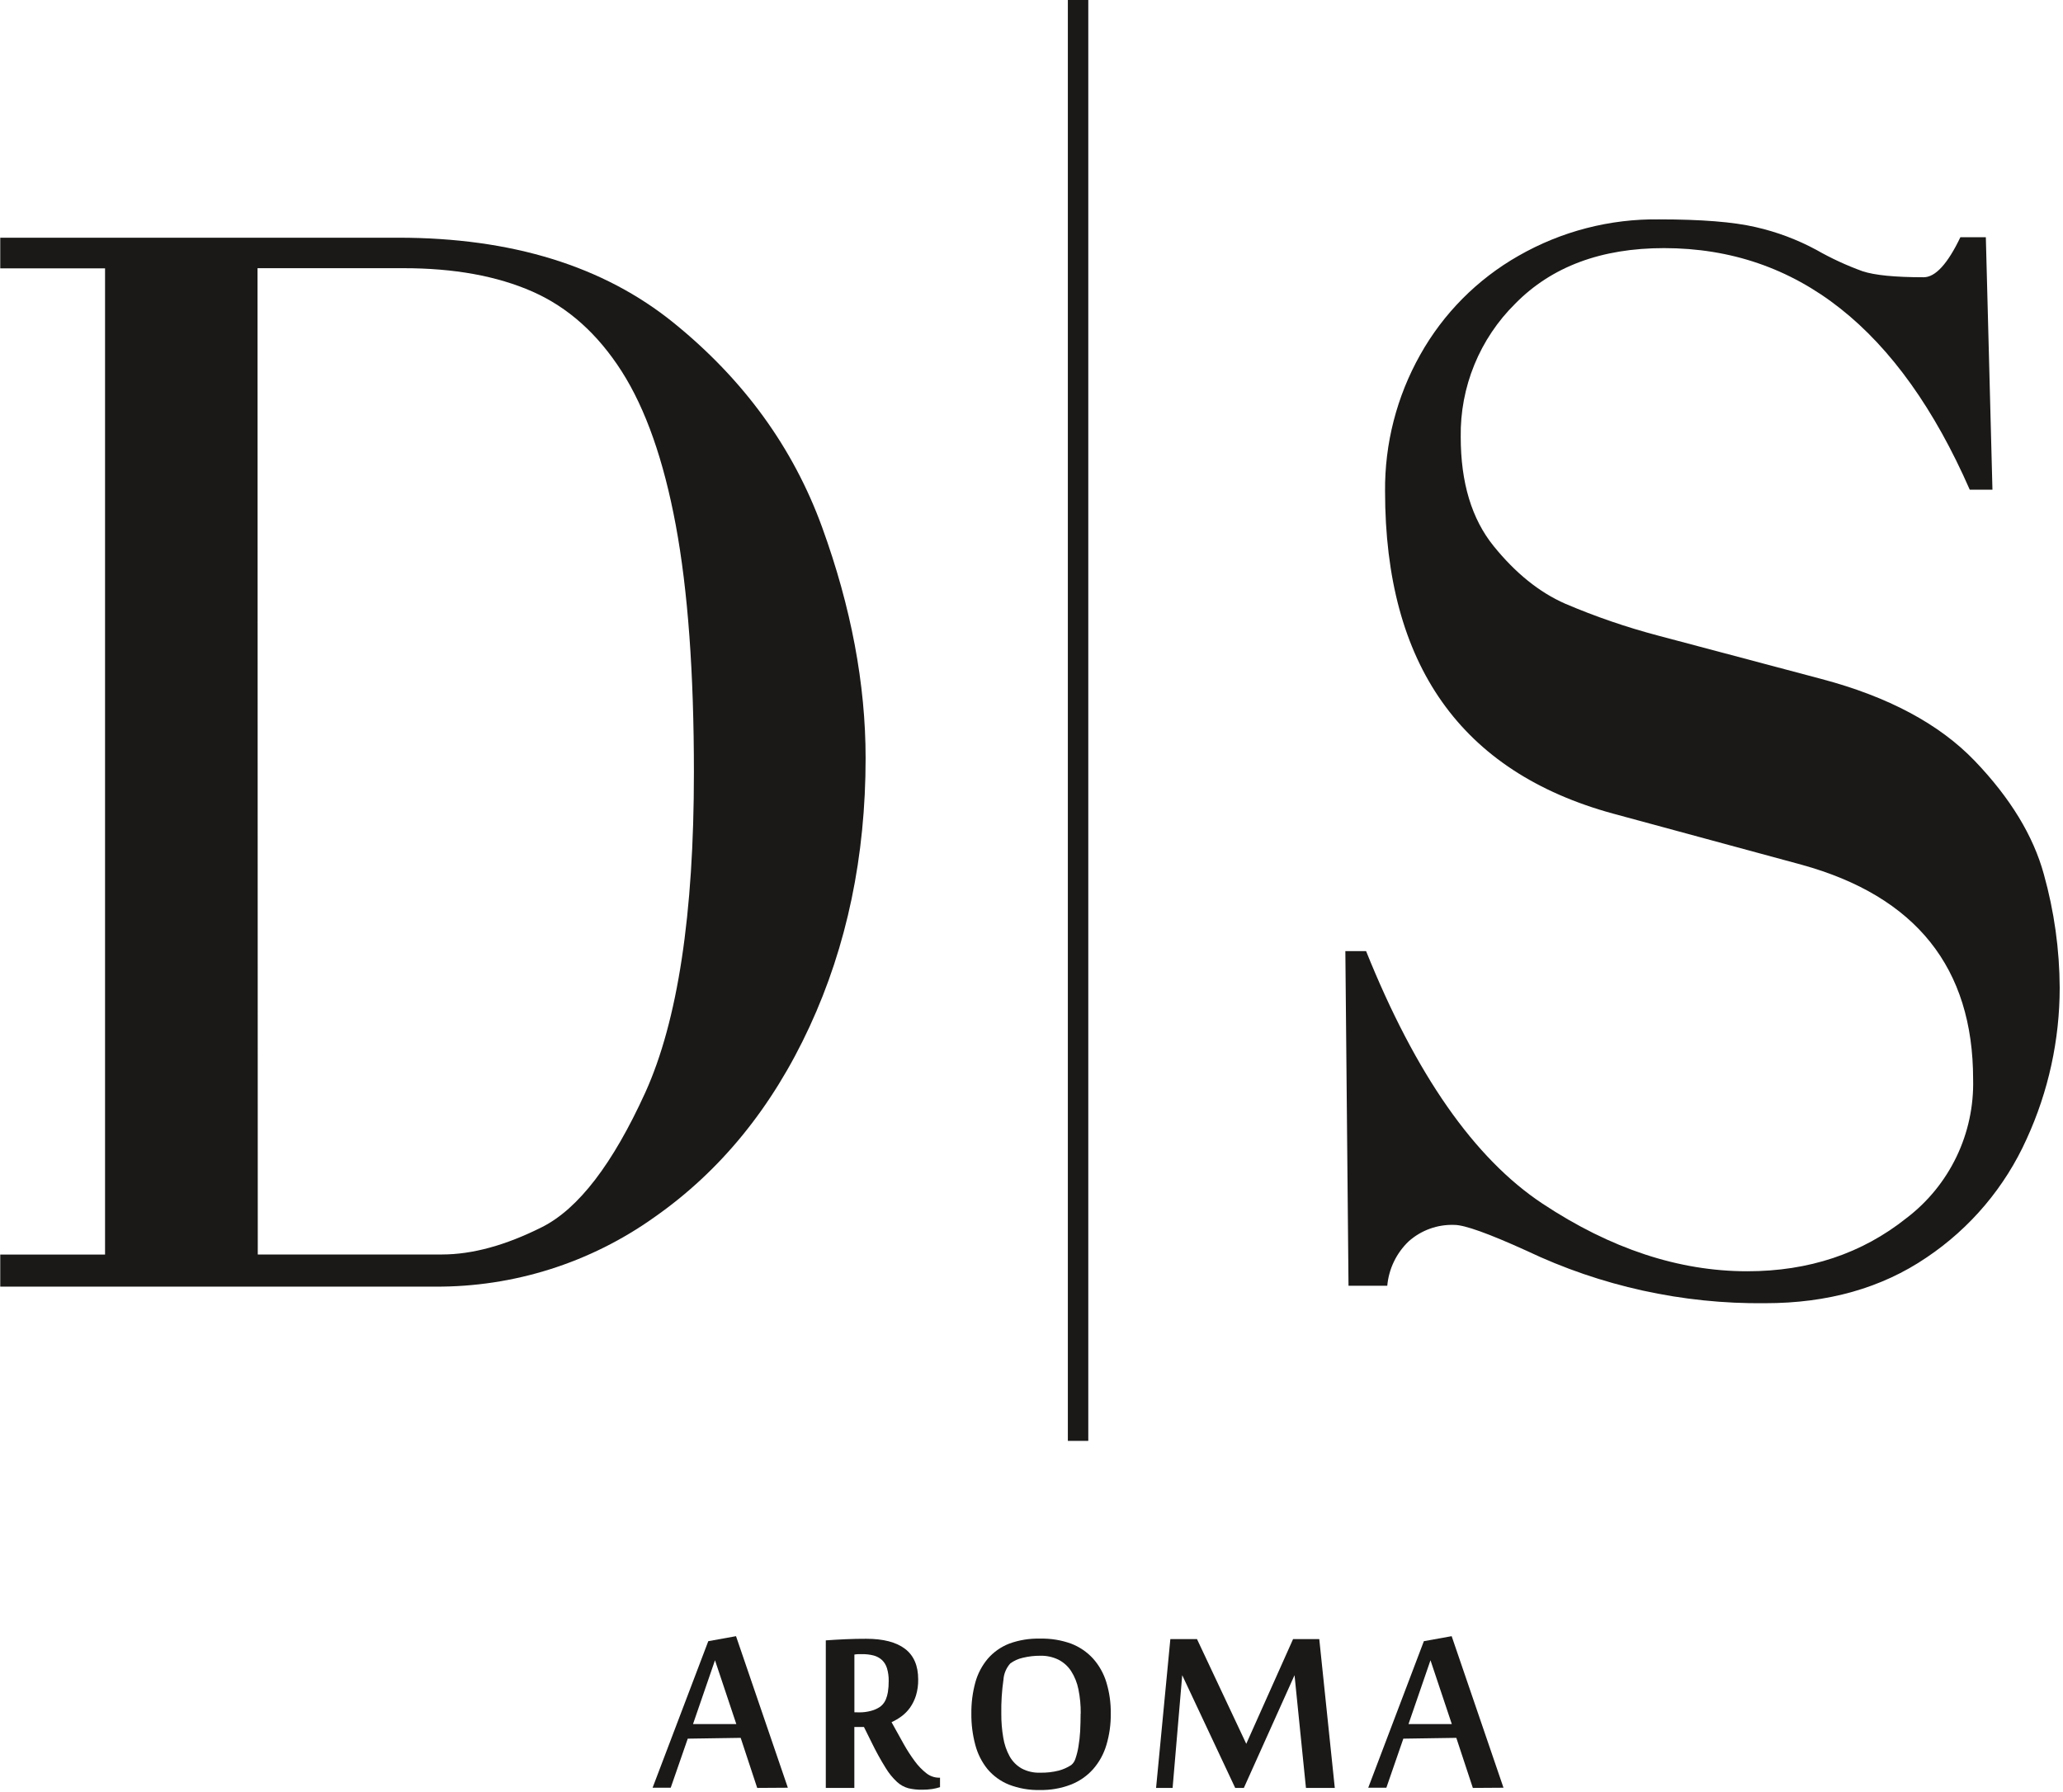 <?xml version="1.0" encoding="UTF-8"?> <svg xmlns="http://www.w3.org/2000/svg" width="412" height="358" viewBox="0 0 412 358" fill="none"><g clip-path="url(#clip0_194_876)"><path d="M217.34 0H213.26V287.81H217.34V0Z" fill="#1A1918"></path><path d="M269.31 256.82L268.68 189.98H272.82C282.713 214.6 294.457 231.413 308.05 240.42C321.644 249.427 335.27 253.93 348.93 253.93C361.257 253.93 371.86 250.39 380.74 243.31C384.994 240.072 388.418 235.871 390.732 231.052C393.046 226.233 394.183 220.934 394.05 215.59C394.05 193.31 382.624 179.02 359.77 172.72L322.05 162.49C291.764 154.17 276.617 132.723 276.61 98.15C276.523 88.611 278.936 79.216 283.61 70.9C288.226 62.636 295.014 55.793 303.24 51.11C311.8 46.199 321.523 43.681 331.39 43.82C339.77 43.82 346.16 44.33 350.56 45.35C354.809 46.307 358.907 47.841 362.74 49.91C365.683 51.59 368.764 53.016 371.95 54.17C374.37 54.977 378.443 55.38 384.17 55.38C386.51 55.38 388.957 52.713 391.51 47.38H396.59L397.91 97.82H393.38C379.28 65.653 358.927 49.567 332.32 49.56C319.78 49.56 309.877 53.257 302.61 60.65C299.093 64.125 296.314 68.275 294.443 72.852C292.571 77.428 291.645 82.336 291.72 87.28C291.72 96.387 293.907 103.647 298.28 109.06C302.654 114.473 307.417 118.313 312.57 120.58C318.575 123.146 324.757 125.271 331.07 126.94L363.71 135.61C377.09 139.15 387.32 144.617 394.4 152.01C401.48 159.403 406.074 166.95 408.18 174.65C410.242 182.025 411.305 189.643 411.34 197.3C411.337 207.717 409.089 218.01 404.75 227.48C400.433 237.096 393.504 245.308 384.75 251.18C375.79 257.273 365.04 260.317 352.5 260.31C336.022 260.49 319.72 256.902 304.84 249.82C297.294 246.393 292.504 244.677 290.47 244.67C287.114 244.542 283.839 245.717 281.33 247.95C278.876 250.291 277.355 253.442 277.05 256.82H269.31Z" fill="#1A1918"></path><path d="M151.22 357.13L147.92 347.13L137.35 347.29L133.95 357.09H130.33L141.45 327.82L146.99 326.82L157.34 357.09L151.22 357.13ZM147.05 344.38L142.79 331.63L138.4 344.38H147.05Z" fill="#1A1918"></path><path d="M172.54 344.96H170.62V357.13H164.92V327.66C166.07 327.57 167.37 327.5 168.83 327.43C170.29 327.36 171.67 327.34 172.99 327.34C176.39 327.34 178.97 328.007 180.73 329.34C182.49 330.673 183.37 332.713 183.37 335.46C183.39 336.557 183.239 337.65 182.92 338.7C182.651 339.555 182.253 340.365 181.74 341.1C181.27 341.758 180.699 342.338 180.05 342.82C179.426 343.282 178.756 343.677 178.05 344C178.883 345.52 179.68 346.953 180.44 348.3C181.118 349.522 181.876 350.698 182.71 351.82C183.365 352.72 184.143 353.524 185.02 354.21C185.735 354.775 186.618 355.085 187.53 355.09H187.73V356.98C187.22 357.142 186.699 357.266 186.17 357.35C185.508 357.448 184.839 357.495 184.17 357.49C183.248 357.506 182.328 357.409 181.43 357.2C180.584 356.971 179.806 356.542 179.16 355.95C178.267 355.123 177.496 354.173 176.87 353.13C175.864 351.512 174.943 349.843 174.11 348.13L172.54 344.96ZM171.65 342.04C172.423 342.042 173.193 341.941 173.94 341.74C174.558 341.584 175.146 341.327 175.68 340.98C175.917 340.818 176.132 340.627 176.32 340.41C176.562 340.133 176.757 339.819 176.9 339.48C177.095 339.004 177.236 338.507 177.32 338C177.435 337.259 177.488 336.51 177.48 335.76C177.497 334.904 177.383 334.051 177.14 333.23C176.953 332.603 176.609 332.035 176.14 331.58C175.666 331.152 175.097 330.843 174.48 330.68C173.735 330.491 172.968 330.4 172.2 330.41H171.42C171.155 330.419 170.891 330.446 170.63 330.49V342.02L171.65 342.04Z" fill="#1A1918"></path><path d="M221.83 342.269C221.858 344.405 221.562 346.533 220.95 348.579C220.422 350.359 219.514 352.004 218.29 353.399C217.075 354.756 215.557 355.808 213.86 356.469C211.885 357.225 209.784 357.591 207.67 357.549C205.548 357.598 203.438 357.228 201.46 356.459C199.813 355.791 198.354 354.73 197.21 353.369C196.069 351.952 195.241 350.309 194.78 348.549C194.23 346.502 193.965 344.389 193.99 342.269C193.965 340.162 194.234 338.062 194.79 336.029C195.272 334.295 196.121 332.686 197.28 331.309C198.44 329.979 199.905 328.95 201.55 328.309C203.522 327.59 205.612 327.251 207.71 327.309C209.821 327.255 211.923 327.594 213.91 328.309C215.59 328.953 217.096 329.981 218.31 331.309C219.52 332.674 220.42 334.284 220.95 336.029C221.563 338.051 221.86 340.156 221.83 342.269ZM215.83 342.269C215.849 340.644 215.694 339.022 215.37 337.429C215.115 336.135 214.62 334.901 213.91 333.789C213.282 332.826 212.413 332.044 211.39 331.519C210.254 330.966 209.002 330.695 207.74 330.729C206.578 330.724 205.42 330.858 204.29 331.129C203.376 331.328 202.514 331.716 201.76 332.269C200.958 333.167 200.479 334.308 200.4 335.509C200.077 337.748 199.933 340.008 199.97 342.269C199.957 343.884 200.087 345.497 200.36 347.089C200.568 348.396 200.997 349.657 201.63 350.819C202.193 351.827 203.019 352.663 204.02 353.239C205.154 353.842 206.427 354.135 207.71 354.089C208.97 354.119 210.228 353.978 211.45 353.669C212.338 353.432 213.182 353.054 213.95 352.549C214.347 352.214 214.635 351.768 214.78 351.269C215.044 350.501 215.241 349.711 215.37 348.909C215.543 347.883 215.66 346.848 215.72 345.809C215.77 344.659 215.81 343.479 215.81 342.269H215.83Z" fill="#1A1918"></path><path d="M260.81 357.13L258.53 334.61L248.41 357.13H246.68L236.1 334.61L234.18 357.13H230.88L233.73 327.4H239.05L248.89 348.32L258.24 327.4H263.47L266.57 357.13H260.81Z" fill="#1A1918"></path><path d="M294.14 357.13L290.84 347.13L280.26 347.29L276.87 357.09H273.25L284.36 327.82L289.91 326.82L300.26 357.09L294.14 357.13ZM289.94 344.38L285.68 331.63L281.29 344.38H289.94Z" fill="#1A1918"></path><path d="M0.05 47.48H79.53C102.196 47.48 120.53 53.147 134.53 64.481C148.53 75.814 158.42 89.441 164.2 105.36C169.98 121.287 172.87 136.644 172.87 151.43C172.87 171.05 169.14 188.93 161.68 205.07C154.22 221.21 143.886 233.9 130.68 243.14C117.891 252.254 102.554 257.104 86.85 257H0.05V250.6H20.98V53.6H0.05V47.48ZM51.48 250.58H88.24C94.313 250.58 100.98 248.757 108.24 245.11C115.5 241.464 122.38 232.497 128.88 218.21C135.346 203.924 138.58 182.62 138.58 154.3C138.58 134.36 137.373 117.897 134.96 104.91C132.546 91.924 128.946 81.68 124.16 74.18C119.373 66.687 113.436 61.377 106.35 58.251C99.263 55.124 90.666 53.564 80.56 53.571H51.43L51.48 250.58Z" fill="#1A1918"></path></g><defs><clipPath id="clip0_194_876"><rect width="411.35" height="357.54" fill="white"></rect></clipPath></defs></svg> 